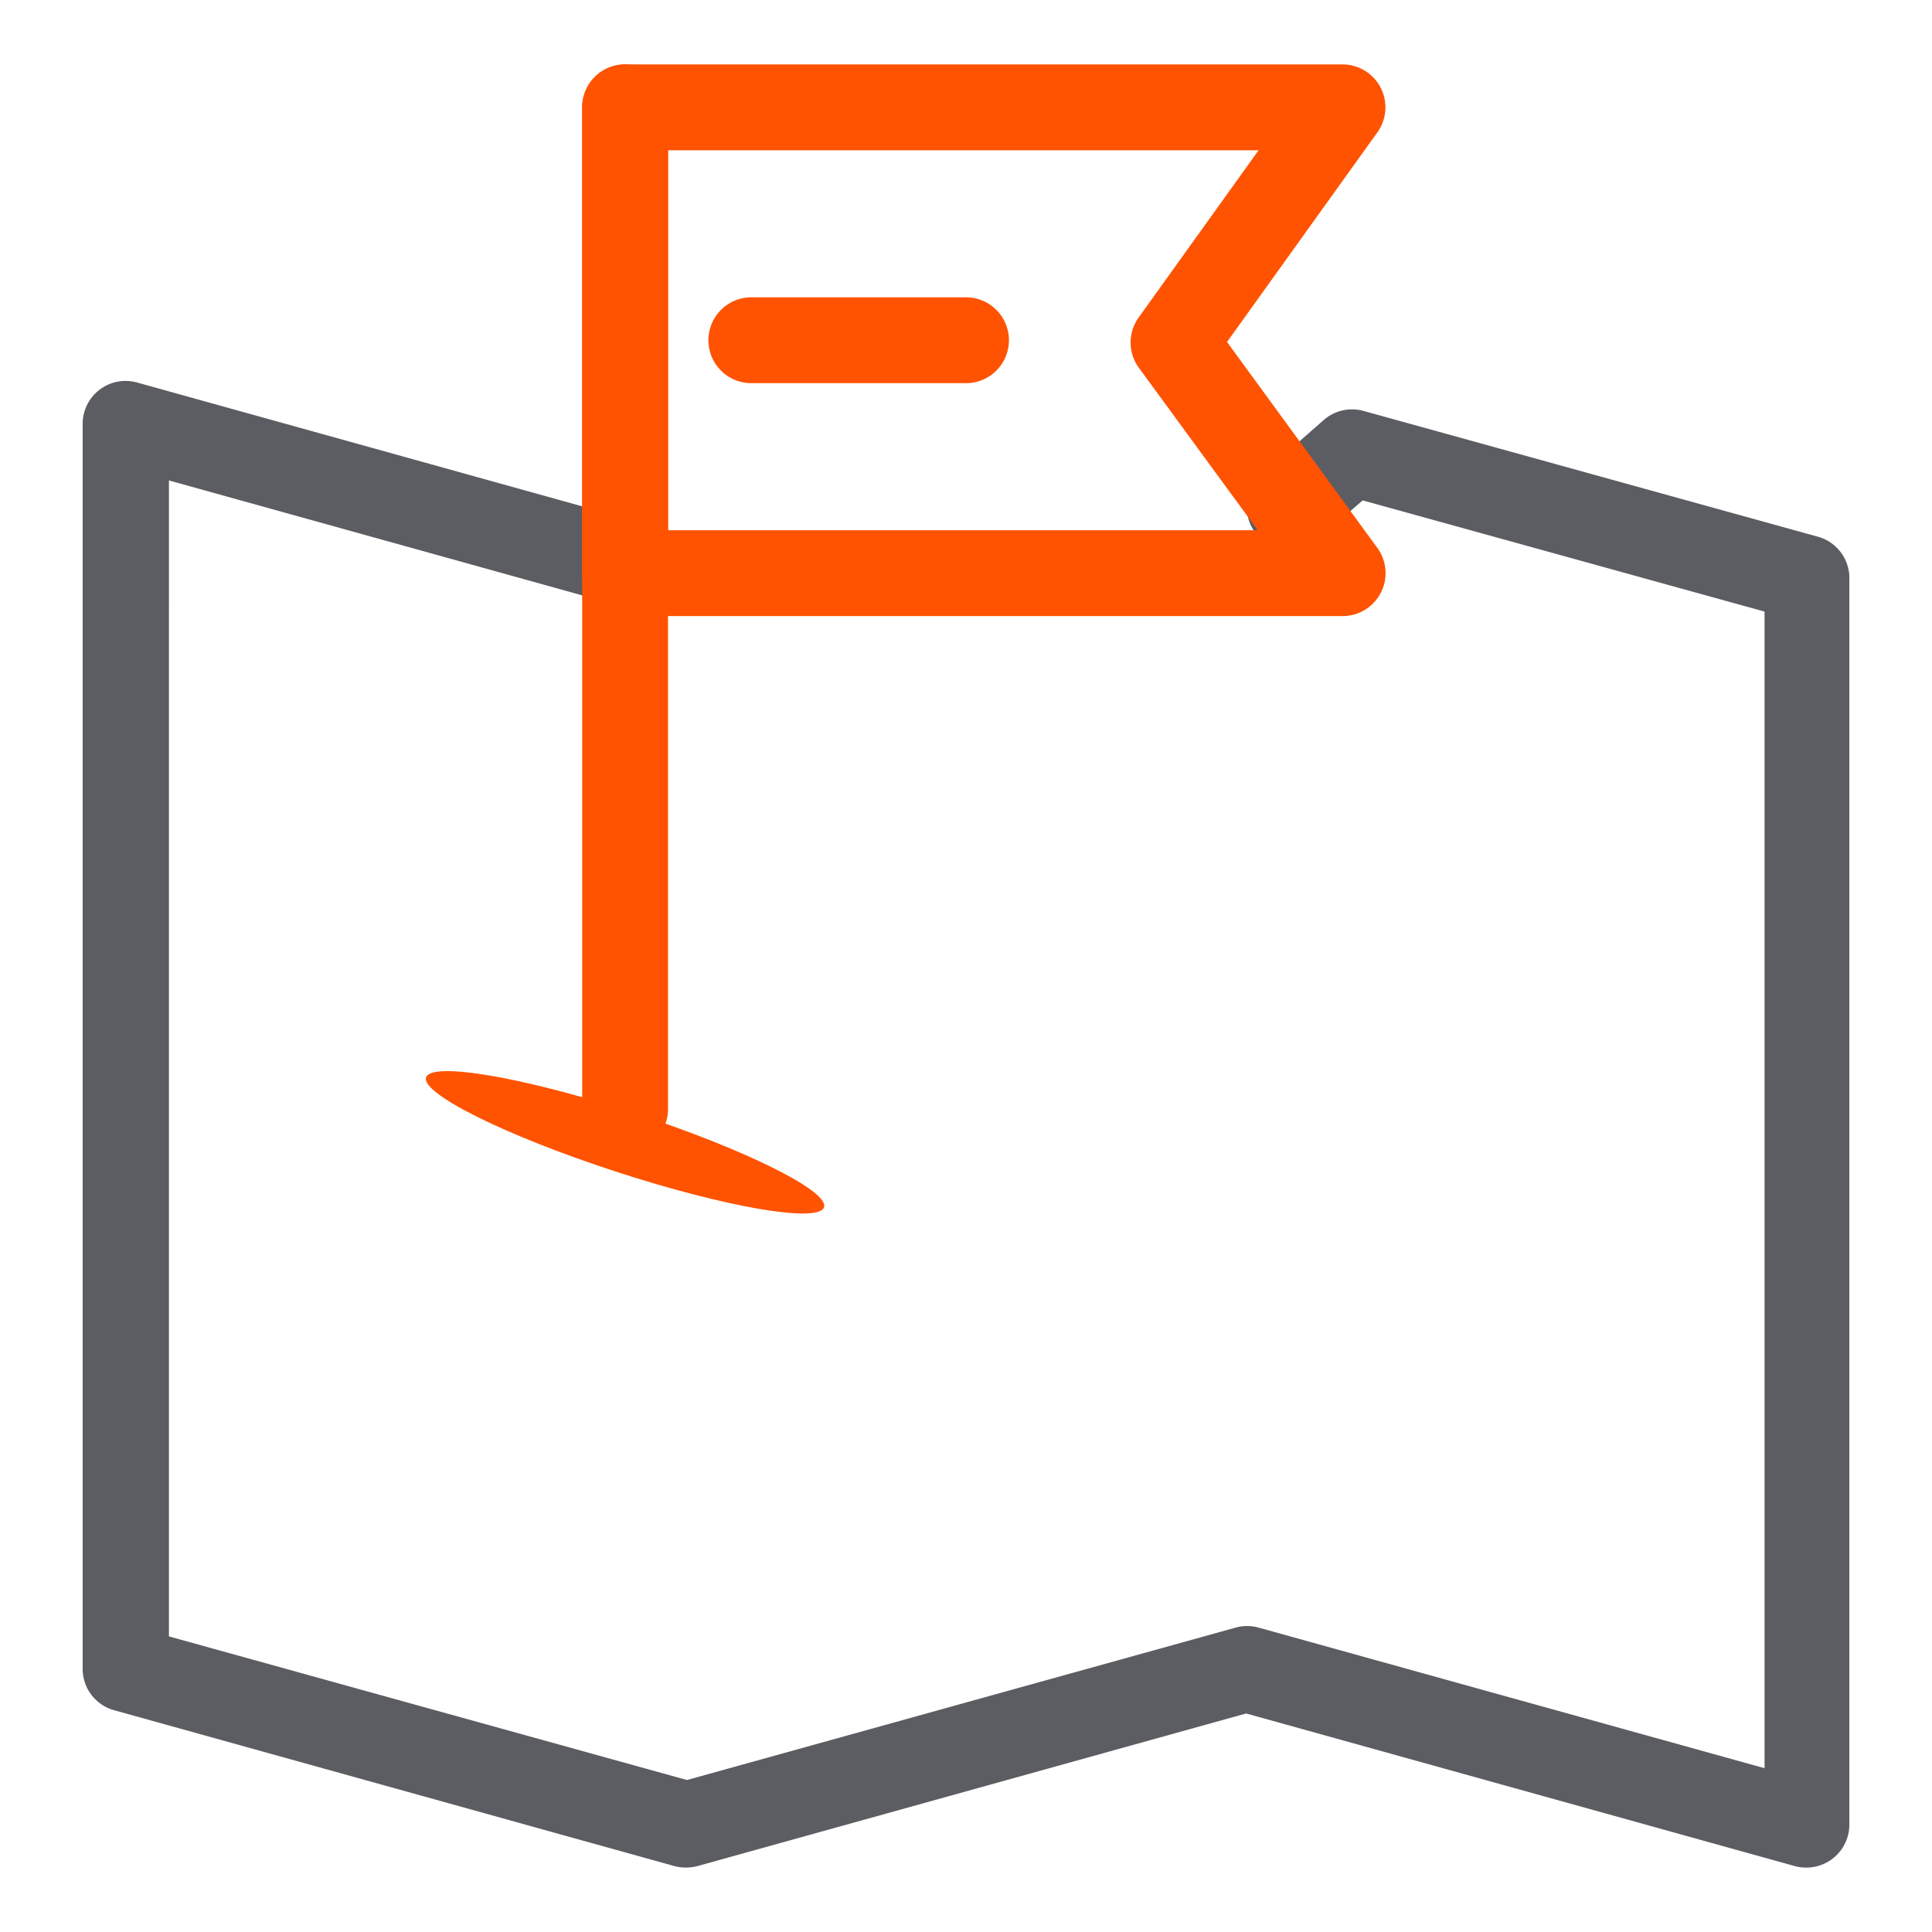 <svg id="Layer_1" data-name="Layer 1" xmlns="http://www.w3.org/2000/svg" viewBox="0 0 90 90"><defs><style>.cls-1{fill:#ff5301;}.cls-2{fill:#5c5d62;}</style></defs><ellipse class="cls-1" cx="29.12" cy="53.22" rx="1.43" ry="9.75" transform="translate(-30.51 64.39) rotate(-71.93)"/><path class="cls-2" d="M84.15,87a2,2,0,0,1-.54-.07L58.05,79.82,32.49,86.93a2.15,2.15,0,0,1-1.07,0L5.32,79.67a2,2,0,0,1-1.47-1.92v-58a2,2,0,0,1,2.54-1.93l23.55,6.55a2,2,0,1,1-.9,3.9l-.17-.05-21-5.84V76.23L32,82.92l25.56-7.1a2,2,0,0,1,1.07,0L82.2,82.37V28.49L63.48,23.31,61.53,25a2,2,0,1,1-2.77-2.88.74.74,0,0,1,.13-.12l2.77-2.43a2,2,0,0,1,1.85-.43L84.68,25a2,2,0,0,1,1.47,2V85a2,2,0,0,1-.79,1.59A2,2,0,0,1,84.15,87Z"/><path class="cls-1" d="M29.12,53.66a2,2,0,0,1-2-2V5a2,2,0,0,1,4,0V51.66A2,2,0,0,1,29.12,53.66Z"/><path class="cls-1" d="M62.53,28.7H29.12a2,2,0,0,1-2-2V5a2,2,0,0,1,2-2H62.53a2,2,0,0,1,1.63,3.17l-7,9.76,7,9.59a2,2,0,0,1-.43,2.79,2,2,0,0,1-1.19.39Zm-31.41-4H58.59l-5.54-7.57a2,2,0,0,1,0-2.35L58.63,7H31.12Z"/><path class="cls-1" d="M45,17.85H35a2,2,0,1,1,0-4H45a2,2,0,0,1,0,4Z"/></svg>